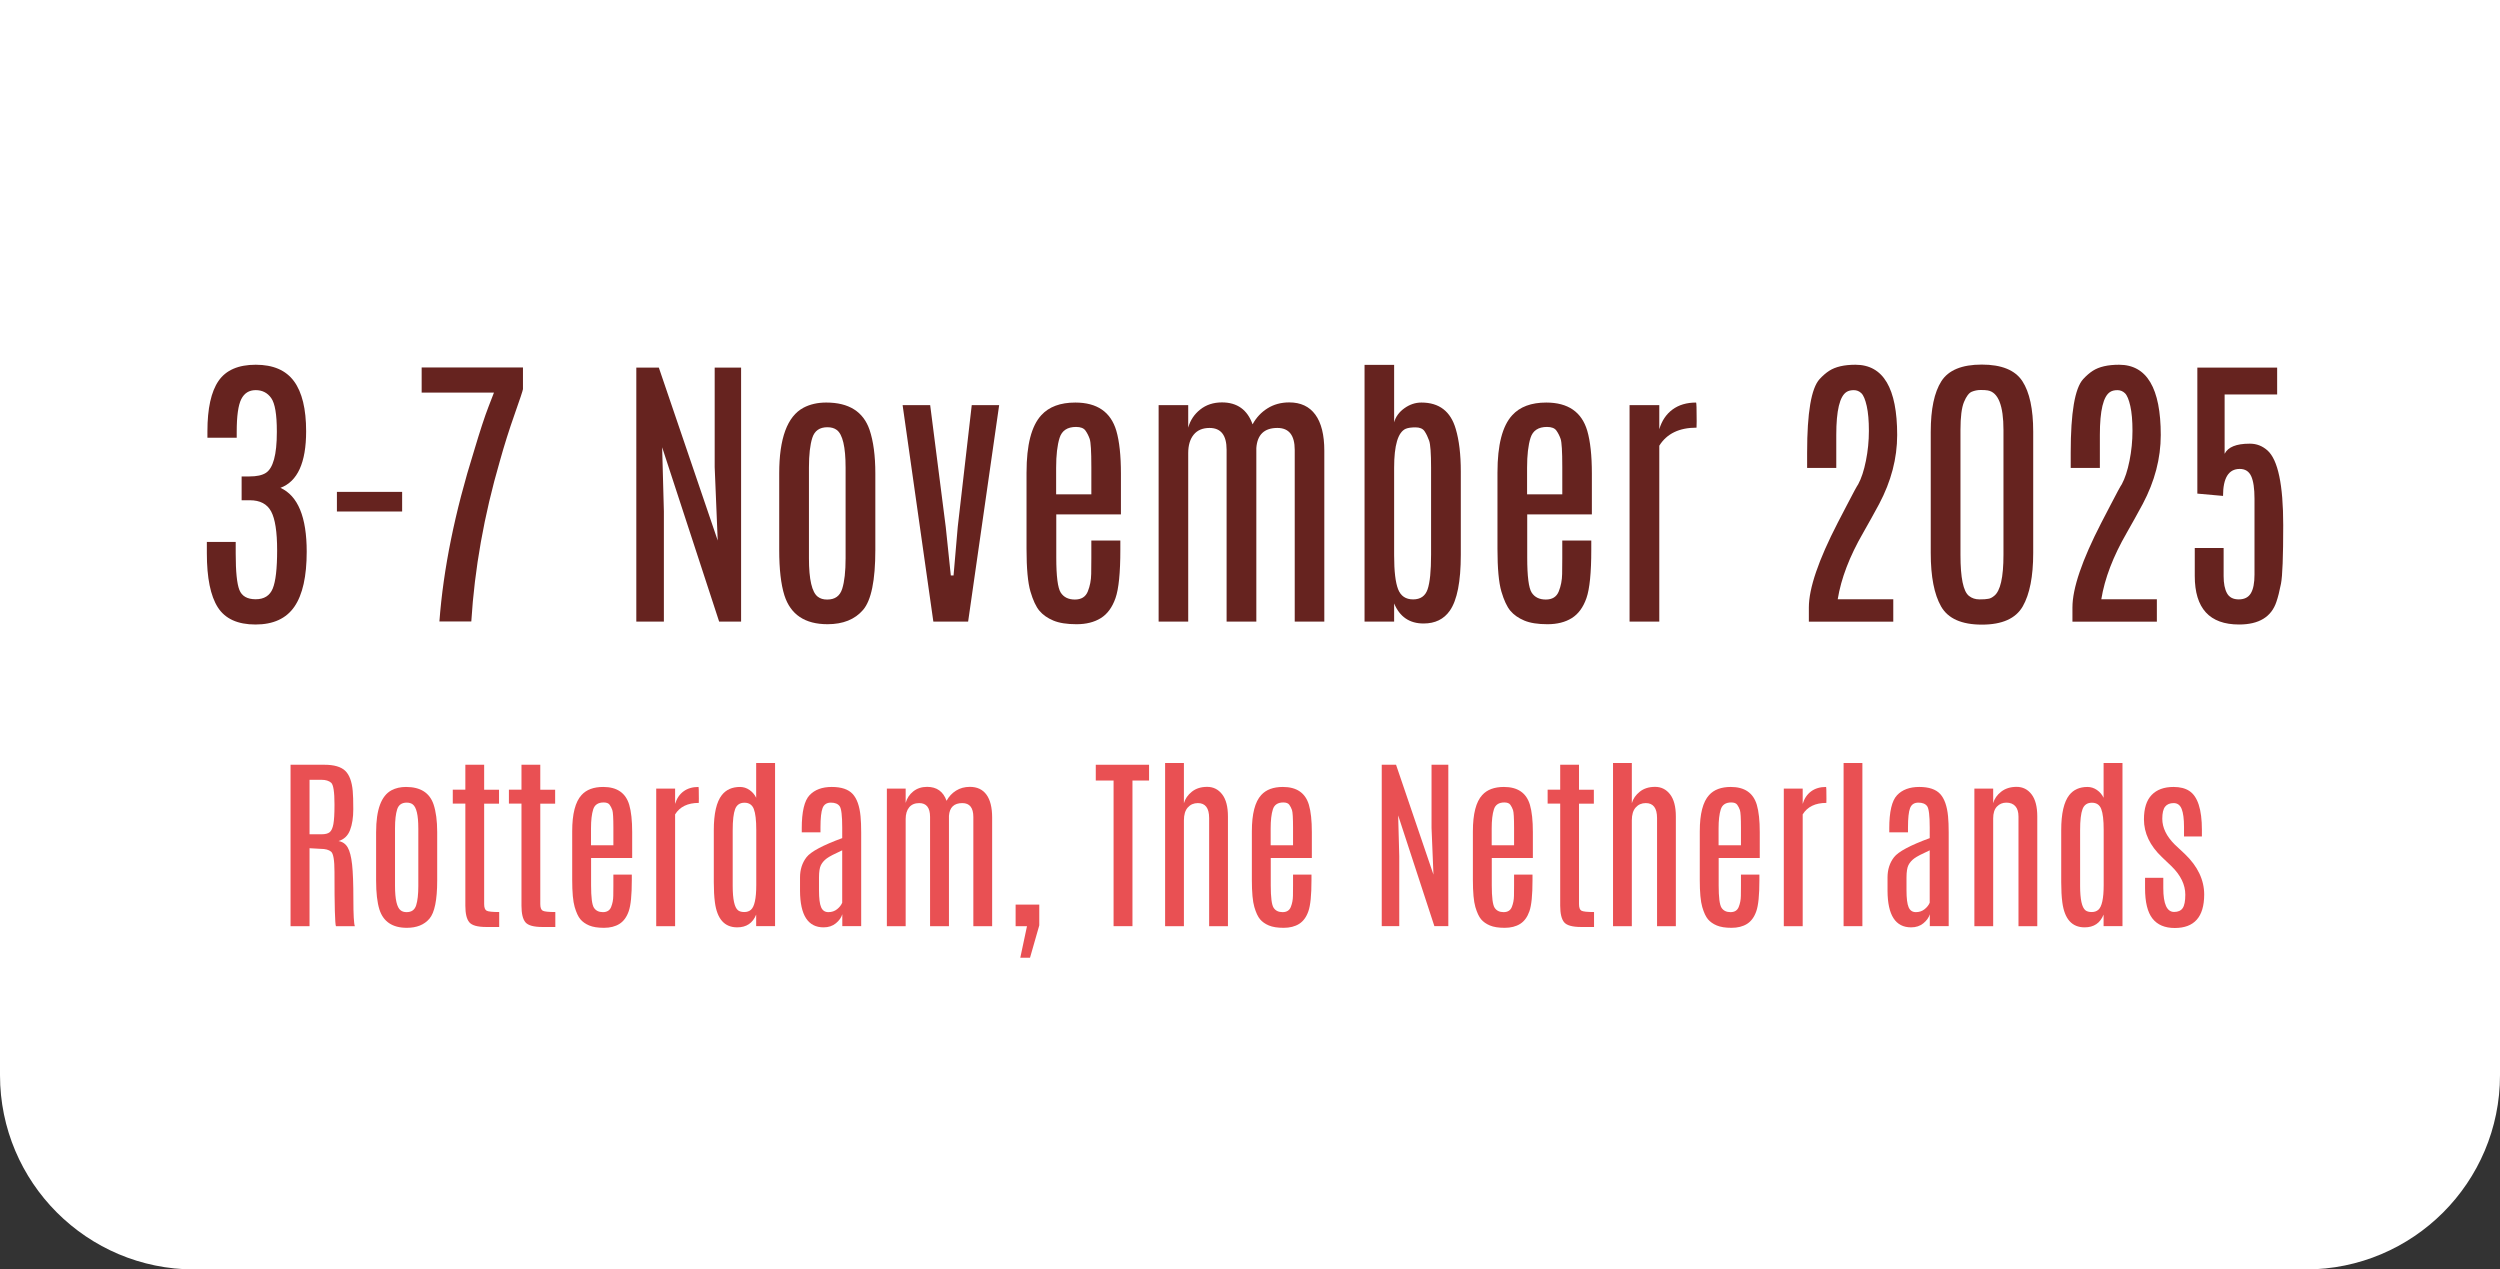 <svg xmlns="http://www.w3.org/2000/svg" xmlns:xlink="http://www.w3.org/1999/xlink" id="Layer_1" x="0px" y="0px" viewBox="0 0 386 196" style="enable-background:new 0 0 386 196;" xml:space="preserve"><rect x="0" y="0" width="386" height="196" fill="#333333" stroke="none"/><style type="text/css">	.st0{fill:#FFFFFF;}	.st1{enable-background:new    ;}	.st2{fill:#E95053;}	.st3{fill:#66231F;}</style><path class="st0" d="M0,0v166c0,16.569,13.431,30,30,30h326c16.569,0,30-13.431,30-30V0H0z"></path><g id="Group_161350" transform="translate(-1336 277)">	<g class="st1">		<path class="st2" d="M1380.862-158.922h5.225c1.482,0,2.549,0.307,3.2,0.92   c0.651,0.614,1.043,1.657,1.175,3.13c0.057,0.604,0.085,1.546,0.085,2.825   s-0.167,2.353-0.503,3.221c-0.335,0.869-0.927,1.431-1.777,1.686   c0.623,0.104,1.095,0.432,1.416,0.984c0.321,0.552,0.547,1.43,0.68,2.634   c0.132,1.203,0.198,2.992,0.198,5.366s0.076,3.76,0.227,4.156h-2.917   c-0.151-0.302-0.227-3.102-0.227-8.396c0-1.785-0.175-2.82-0.524-3.108   s-0.878-0.433-1.586-0.433l-1.742-0.099v12.036h-2.931V-158.922z M1387.645-152.818   c0-1.917-0.172-3.026-0.517-3.328c-0.344-0.302-0.842-0.453-1.494-0.453h-1.841   v8.411h1.869c0.566,0,0.982-0.108,1.246-0.325   c0.264-0.218,0.453-0.633,0.566-1.246c0.113-0.614,0.17-1.577,0.17-2.889   V-152.818z"></path>		<path class="st2" d="M1394.073-148.543c0-3.445,0.793-5.593,2.379-6.442   c0.642-0.34,1.388-0.51,2.237-0.51c2.218,0,3.634,0.892,4.248,2.677   c0.377,1.123,0.566,2.549,0.566,4.275v7.52c0,2.983-0.401,4.941-1.204,5.877   c-0.802,0.934-1.963,1.401-3.483,1.401c-2.218,0-3.63-0.944-4.234-2.832   c-0.34-1.086-0.51-2.567-0.51-4.446V-148.543z M1400.587-149.123   c0-2.021-0.288-3.247-0.864-3.682c-0.236-0.18-0.543-0.27-0.92-0.27   c-0.765,0-1.258,0.345-1.479,1.034c-0.222,0.689-0.333,1.661-0.333,2.917v8.906   c0,2.087,0.292,3.347,0.878,3.781c0.236,0.18,0.529,0.27,0.878,0.27   c0.019,0,0.038,0,0.057,0c0.746,0,1.229-0.353,1.451-1.056   c0.222-0.703,0.333-1.701,0.333-2.995V-149.123z"></path>		<path class="st2" d="M1407.851-158.922h2.903v3.852h2.294v2.152h-2.294v15.506   c0,0.547,0.127,0.89,0.382,1.026s0.901,0.205,1.94,0.205v2.308h-1.997   c-1.34,0-2.214-0.242-2.62-0.729s-0.609-1.338-0.609-2.557v-15.76h-1.94   v-2.152h1.94V-158.922z"></path>		<path class="st2" d="M1416.517-158.922h2.903v3.852h2.294v2.152h-2.294v15.506   c0,0.547,0.127,0.89,0.382,1.026s0.901,0.205,1.94,0.205v2.308h-1.997   c-1.34,0-2.214-0.242-2.62-0.729s-0.609-1.338-0.609-2.557v-15.76h-1.94   v-2.152h1.94V-158.922z"></path>		<path class="st2" d="M1424.348-148.656c0-2.681,0.481-4.545,1.444-5.593   c0.755-0.831,1.869-1.246,3.342-1.246c2.133,0,3.474,0.921,4.021,2.761   c0.302,1.039,0.453,2.44,0.453,4.206v4.007h-6.344v4.234   c0,1.841,0.146,2.988,0.439,3.441s0.755,0.68,1.388,0.68   s1.055-0.265,1.267-0.793c0.213-0.529,0.324-1.103,0.333-1.721   s0.014-1.141,0.014-1.564v-1.714h2.846v0.906c0,2.256-0.158,3.837-0.475,4.743   c-0.316,0.906-0.795,1.561-1.437,1.962s-1.437,0.602-2.386,0.602   c-0.948,0-1.708-0.12-2.279-0.361c-0.571-0.24-1.024-0.56-1.359-0.956   c-0.335-0.396-0.63-1.028-0.885-1.896c-0.255-0.869-0.382-2.266-0.382-4.191   V-148.656z M1430.706-149.193c0-1.511-0.054-2.422-0.163-2.733   c-0.109-0.312-0.248-0.585-0.418-0.821s-0.477-0.354-0.92-0.354   c-0.85,0-1.388,0.355-1.614,1.068s-0.34,1.692-0.34,2.938v2.605h3.455   V-149.193z"></path>		<path class="st2" d="M1443.846-155.495c0.038,0,0.057,0.613,0.057,1.841l-0.014,0.623   c-1.699,0-2.917,0.59-3.653,1.77v17.262h-2.917v-21.24h2.917v2.365   c0.246-0.831,0.677-1.476,1.295-1.934   C1442.15-155.266,1442.921-155.495,1443.846-155.495z"></path>		<path class="st2" d="M1452.753-159.191h2.917v25.191h-2.917v-1.784   c-0.529,1.312-1.506,1.968-2.931,1.968c-1.954,0-3.101-1.288-3.441-3.865   c-0.113-0.859-0.17-1.897-0.17-3.115v-8.029c0-2.558,0.416-4.365,1.246-5.423   c0.661-0.831,1.595-1.246,2.804-1.246c0.529,0,1.017,0.155,1.466,0.468   c0.448,0.311,0.791,0.712,1.026,1.203V-159.191z M1452.767-148.868   c0-1.491-0.125-2.563-0.375-3.214c-0.25-0.652-0.731-0.978-1.444-0.978   c-0.712,0-1.194,0.328-1.444,0.984c-0.25,0.656-0.375,1.749-0.375,3.278v8.58   c0,2.077,0.274,3.333,0.821,3.768c0.227,0.179,0.547,0.269,0.963,0.269   s0.755-0.113,1.02-0.34c0.557-0.472,0.835-1.746,0.835-3.823V-148.868z"></path>		<path class="st2" d="M1459.791-149.095c0-2.567,0.401-4.276,1.204-5.126   s1.945-1.274,3.427-1.274s2.556,0.358,3.222,1.076   c0.665,0.718,1.074,1.869,1.225,3.455c0.066,0.68,0.099,1.515,0.099,2.507   v14.457h-2.917v-1.841c-0.151,0.51-0.481,0.975-0.991,1.395   s-1.142,0.63-1.897,0.63c-2.407,0-3.62-1.878-3.639-5.635v-2.068   c0-1.217,0.333-2.258,0.998-3.122c0.666-0.863,2.504-1.848,5.516-2.952v-1.643   c0-1.822-0.132-2.917-0.396-3.285s-0.715-0.553-1.353-0.553   c-0.637,0-1.064,0.279-1.281,0.836s-0.326,1.562-0.326,3.016v0.736h-2.889V-149.095z    M1466.035-145.711c-1.189,0.539-1.982,0.954-2.379,1.246   c-0.396,0.293-0.696,0.636-0.899,1.027c-0.203,0.392-0.304,1.036-0.304,1.933   v1.968c0,1.237,0.108,2.108,0.326,2.613s0.59,0.758,1.119,0.758   s0.982-0.154,1.359-0.461s0.637-0.64,0.779-0.998V-145.711z"></path>		<path class="st2" d="M1475.834-153.031c0.198-0.718,0.59-1.31,1.175-1.777   c0.585-0.467,1.298-0.701,2.138-0.701c1.492,0,2.492,0.718,3.002,2.152   c0.359-0.66,0.847-1.185,1.466-1.571c0.618-0.387,1.329-0.581,2.131-0.581   c1.124,0,1.978,0.401,2.563,1.204s0.878,1.982,0.878,3.54v16.766h-2.903v-16.851   c0-1.435-0.566-2.152-1.699-2.152c-1.284,0-1.973,0.656-2.067,1.968v17.035h-2.917   v-16.865c0-1.425-0.557-2.138-1.671-2.138c-0.68,0-1.199,0.22-1.558,0.658   c-0.359,0.439-0.538,1.041-0.538,1.806v16.539h-2.903v-21.24h2.903V-153.031z"></path>		<path class="st2" d="M1492.812-137.328h3.653v3.201l-1.43,4.998h-1.501l1.034-4.871   h-1.756V-137.328z"></path>		<path class="st2" d="M1505.188-158.922h8.227v2.436h-2.563v22.486h-2.917v-22.486h-2.747   V-158.922z"></path>		<path class="st2" d="M1515.893-159.191h2.903v6.203c0.198-0.689,0.609-1.282,1.232-1.777   c0.623-0.496,1.409-0.744,2.358-0.744c0.948,0,1.72,0.385,2.315,1.154   s0.893,1.909,0.893,3.42v16.936h-2.903v-16.695   c0-1.538-0.581-2.308-1.742-2.308c-0.632,0-1.149,0.225-1.551,0.673   c-0.401,0.448-0.602,1.111-0.602,1.989v16.341h-2.903V-159.191z"></path>		<path class="st2" d="M1529.289-148.656c0-2.681,0.481-4.545,1.444-5.593   c0.755-0.831,1.869-1.246,3.342-1.246c2.134,0,3.474,0.921,4.021,2.761   c0.302,1.039,0.453,2.44,0.453,4.206v4.007h-6.344v4.234   c0,1.841,0.146,2.988,0.438,3.441c0.293,0.453,0.756,0.68,1.389,0.68   c0.632,0,1.055-0.265,1.267-0.793c0.213-0.529,0.323-1.103,0.333-1.721   s0.014-1.141,0.014-1.564v-1.714h2.847v0.906c0,2.256-0.158,3.837-0.475,4.743   c-0.315,0.906-0.795,1.561-1.437,1.962c-0.643,0.401-1.438,0.602-2.387,0.602   c-0.948,0-1.709-0.12-2.279-0.361c-0.571-0.24-1.024-0.56-1.359-0.956   c-0.336-0.396-0.631-1.028-0.885-1.896c-0.256-0.869-0.383-2.266-0.383-4.191   V-148.656z M1535.646-149.193c0-1.511-0.054-2.422-0.162-2.733   c-0.109-0.312-0.248-0.585-0.418-0.821s-0.477-0.354-0.92-0.354   c-0.85,0-1.389,0.355-1.615,1.068s-0.34,1.692-0.34,2.938v2.605h3.455   V-149.193z"></path>		<path class="st2" d="M1557.029-158.922h2.591v24.922h-2.152l-5.593-17.105l0.17,6.287   v10.818h-2.705v-24.922h2.209l5.777,16.964l-0.297-7.208V-158.922z"></path>		<path class="st2" d="M1563.415-148.656c0-2.681,0.481-4.545,1.444-5.593   c0.756-0.831,1.869-1.246,3.342-1.246c2.133,0,3.475,0.921,4.021,2.761   c0.303,1.039,0.453,2.44,0.453,4.206v4.007h-6.344v4.234   c0,1.841,0.146,2.988,0.439,3.441c0.292,0.453,0.755,0.68,1.387,0.68   c0.633,0,1.056-0.265,1.268-0.793c0.213-0.529,0.324-1.103,0.333-1.721   s0.015-1.141,0.015-1.564v-1.714h2.846v0.906c0,2.256-0.158,3.837-0.475,4.743   s-0.795,1.561-1.438,1.962c-0.642,0.401-1.437,0.602-2.386,0.602   c-0.948,0-1.708-0.12-2.279-0.361c-0.571-0.24-1.024-0.56-1.359-0.956   s-0.63-1.028-0.886-1.896c-0.254-0.869-0.382-2.266-0.382-4.191V-148.656z    M1569.773-149.193c0-1.511-0.055-2.422-0.163-2.733s-0.248-0.585-0.418-0.821   s-0.477-0.354-0.921-0.354c-0.85,0-1.387,0.355-1.613,1.068   s-0.34,1.692-0.34,2.938v2.605h3.455V-149.193z"></path>		<path class="st2" d="M1576.895-158.922h2.903v3.852h2.293v2.152h-2.293v15.506   c0,0.547,0.127,0.89,0.382,1.026s0.901,0.205,1.94,0.205v2.308h-1.997   c-1.341,0-2.214-0.242-2.62-0.729c-0.405-0.486-0.608-1.338-0.608-2.557   v-15.76h-1.94v-2.152h1.94V-158.922z"></path>		<path class="st2" d="M1585.052-159.191h2.903v6.203c0.197-0.689,0.608-1.282,1.231-1.777   c0.623-0.496,1.409-0.744,2.358-0.744c0.947,0,1.72,0.385,2.314,1.154   s0.893,1.909,0.893,3.42v16.936h-2.903v-16.695   c0-1.538-0.581-2.308-1.741-2.308c-0.633,0-1.15,0.225-1.551,0.673   c-0.401,0.448-0.602,1.111-0.602,1.989v16.341h-2.903V-159.191z"></path>		<path class="st2" d="M1598.447-148.656c0-2.681,0.481-4.545,1.444-5.593   c0.755-0.831,1.869-1.246,3.342-1.246c2.134,0,3.474,0.921,4.021,2.761   c0.302,1.039,0.453,2.44,0.453,4.206v4.007h-6.344v4.234   c0,1.841,0.146,2.988,0.438,3.441c0.293,0.453,0.756,0.68,1.389,0.68   c0.632,0,1.055-0.265,1.267-0.793c0.213-0.529,0.323-1.103,0.333-1.721   s0.014-1.141,0.014-1.564v-1.714h2.847v0.906c0,2.256-0.158,3.837-0.475,4.743   c-0.315,0.906-0.795,1.561-1.437,1.962c-0.643,0.401-1.438,0.602-2.387,0.602   c-0.948,0-1.709-0.12-2.279-0.361c-0.571-0.24-1.024-0.56-1.359-0.956   c-0.336-0.396-0.631-1.028-0.885-1.896c-0.256-0.869-0.383-2.266-0.383-4.191   V-148.656z M1604.804-149.193c0-1.511-0.054-2.422-0.162-2.733   c-0.109-0.312-0.248-0.585-0.418-0.821s-0.477-0.354-0.92-0.354   c-0.85,0-1.389,0.355-1.615,1.068s-0.34,1.692-0.34,2.938v2.605h3.455   V-149.193z"></path>		<path class="st2" d="M1617.945-155.495c0.038,0,0.057,0.613,0.057,1.841l-0.014,0.623   c-1.699,0-2.917,0.59-3.653,1.77v17.262h-2.917v-21.24h2.917v2.365   c0.245-0.831,0.677-1.476,1.296-1.934   C1616.249-155.266,1617.02-155.495,1617.945-155.495z"></path>		<path class="st2" d="M1620.65-159.191h2.902v25.191h-2.902V-159.191z"></path>		<path class="st2" d="M1627.702-149.095c0-2.567,0.401-4.276,1.204-5.126   c0.802-0.85,1.944-1.274,3.426-1.274c1.482,0,2.557,0.358,3.223,1.076   c0.664,0.718,1.073,1.869,1.225,3.455c0.065,0.68,0.099,1.515,0.099,2.507   v14.457h-2.917v-1.841c-0.15,0.51-0.481,0.975-0.991,1.395   s-1.142,0.63-1.897,0.63c-2.407,0-3.62-1.878-3.639-5.635v-2.068   c0-1.217,0.332-2.258,0.998-3.122c0.666-0.863,2.504-1.848,5.516-2.952v-1.643   c0-1.822-0.133-2.917-0.396-3.285c-0.265-0.368-0.715-0.553-1.354-0.553   c-0.637,0-1.063,0.279-1.281,0.836c-0.217,0.557-0.325,1.562-0.325,3.016v0.736   h-2.889V-149.095z M1633.947-145.711c-1.189,0.539-1.982,0.954-2.379,1.246   c-0.396,0.293-0.697,0.636-0.9,1.027c-0.202,0.392-0.304,1.036-0.304,1.933   v1.968c0,1.237,0.108,2.108,0.325,2.613c0.218,0.505,0.59,0.758,1.119,0.758   s0.982-0.154,1.359-0.461s0.637-0.64,0.779-0.998V-145.711z"></path>		<path class="st2" d="M1643.746-152.988c0.188-0.689,0.602-1.282,1.238-1.777   c0.637-0.496,1.43-0.744,2.379-0.744s1.719,0.385,2.309,1.154   s0.885,1.909,0.885,3.42v16.936h-2.902v-16.922c0-0.717-0.166-1.255-0.496-1.613   c-0.33-0.359-0.788-0.539-1.373-0.539c-0.586,0-1.072,0.203-1.459,0.609   s-0.58,1.015-0.58,1.826v16.639h-2.903v-21.24h2.903V-152.988z"></path>		<path class="st2" d="M1660.795-159.191h2.916v25.191h-2.916v-1.784   c-0.529,1.312-1.506,1.968-2.932,1.968c-1.954,0-3.102-1.288-3.441-3.865   c-0.113-0.859-0.17-1.897-0.17-3.115v-8.029c0-2.558,0.416-4.365,1.246-5.423   c0.661-0.831,1.596-1.246,2.805-1.246c0.528,0,1.017,0.155,1.465,0.468   c0.449,0.311,0.791,0.712,1.027,1.203V-159.191z M1660.808-148.868   c0-1.491-0.125-2.563-0.375-3.214c-0.25-0.652-0.732-0.978-1.445-0.978   c-0.712,0-1.193,0.328-1.443,0.984s-0.375,1.749-0.375,3.278v8.58   c0,2.077,0.273,3.333,0.82,3.768c0.227,0.179,0.548,0.269,0.963,0.269   c0.416,0,0.756-0.113,1.02-0.34c0.558-0.472,0.836-1.746,0.836-3.823V-148.868z   "></path>		<path class="st2" d="M1676.328-138.871c-0.01,3.437-1.524,5.154-4.545,5.154   c-1.529,0-2.677-0.486-3.441-1.459c-0.765-0.972-1.146-2.534-1.146-4.687v-1.601   h2.817v1.586c0,2.455,0.558,3.682,1.671,3.682c0.613,0,1.055-0.197,1.324-0.594   s0.403-1.086,0.403-2.068c0-1.538-0.708-3.002-2.124-4.389   c-0.104-0.104-0.35-0.338-0.736-0.701s-0.643-0.606-0.765-0.729   c-1.841-1.756-2.761-3.696-2.761-5.819c0-1.681,0.396-2.934,1.189-3.76   s1.92-1.239,3.384-1.239c0.991,0,1.798,0.203,2.421,0.608   c1.303,0.85,1.955,2.856,1.955,6.019v1.02h-2.762v-1.473   c0-1.236-0.121-2.159-0.361-2.769c-0.24-0.608-0.653-0.913-1.238-0.913   c-0.586,0-1.025,0.185-1.317,0.552c-0.292,0.369-0.438,0.992-0.438,1.869   c0,1.379,0.646,2.71,1.939,3.994l1.529,1.43   C1675.328-143.242,1676.328-141.146,1676.328-138.871z"></path>	</g></g><g>	<path class="st3" d="M43.301,75.322c2.703,1.233,4.055,4.516,4.055,9.849  c0,3.818-0.631,6.648-1.894,8.49c-1.263,1.842-3.269,2.763-6.017,2.763  s-4.687-0.884-5.815-2.652c-1.129-1.768-1.693-4.553-1.693-8.356v-1.738h4.456  v1.805c0,2.778,0.189,4.646,0.568,5.604c0.379,0.958,1.218,1.438,2.518,1.438  s2.177-0.549,2.63-1.649c0.453-1.099,0.68-3.071,0.68-5.916  c0-2.844-0.309-4.843-0.925-5.994c-0.617-1.151-1.712-1.727-3.287-1.727h-1.27  v-3.677h1.226c1.099,0,1.931-0.178,2.495-0.535  c1.144-0.713,1.716-2.815,1.716-6.306c0-0.045,0-0.089,0-0.134  c0-2.6-0.289-4.308-0.869-5.125c-0.579-0.817-1.378-1.226-2.396-1.226  s-1.76,0.464-2.228,1.393c-0.468,0.929-0.702,2.604-0.702,5.025v0.936h-4.523  v-1.002c0-3.521,0.572-6.113,1.716-7.777c1.144-1.663,3.06-2.496,5.749-2.496  c2.688,0,4.657,0.851,5.904,2.552c1.248,1.701,1.872,4.274,1.872,7.721  C47.267,71.43,45.944,74.341,43.301,75.322z"></path>	<path class="st3" d="M52.019,75.946h10.071v3.03H52.019V75.946z"></path>	<path class="st3" d="M65.104,56.738h15.642v3.343c-0.03,0.238-0.461,1.534-1.292,3.888  c-0.832,2.354-1.59,4.757-2.273,7.208c-2.437,8.378-3.906,16.638-4.411,24.778  h-4.925c0.609-8.125,2.392-16.904,5.348-26.337  c0.921-3.09,1.664-5.359,2.229-6.807s0.847-2.18,0.847-2.195H65.104V56.738z"></path>	<path class="st3" d="M110.347,56.761h4.078v39.217h-3.388L102.236,69.061l0.267,9.894v17.023  h-4.256V56.761h3.477l9.091,26.694l-0.468-11.342V56.761z"></path>	<path class="st3" d="M120.31,73.094c0-5.422,1.247-8.802,3.743-10.139  c1.01-0.535,2.184-0.802,3.521-0.802c3.49,0,5.719,1.403,6.685,4.211  c0.594,1.768,0.892,4.011,0.892,6.729v11.832c0,4.694-0.632,7.776-1.895,9.247  c-1.263,1.47-3.09,2.206-5.481,2.206c-3.491,0-5.712-1.485-6.662-4.456  c-0.535-1.708-0.802-4.041-0.802-6.997V73.094z M130.559,72.18  c0-3.179-0.453-5.11-1.358-5.793c-0.372-0.282-0.854-0.423-1.449-0.423  c-1.203,0-1.979,0.542-2.328,1.626c-0.35,1.084-0.523,2.615-0.523,4.59v14.016  c0,3.283,0.46,5.266,1.382,5.949c0.371,0.282,0.831,0.423,1.381,0.423  c0.029,0,0.06,0,0.089,0c1.174,0,1.936-0.553,2.284-1.66  c0.349-1.106,0.523-2.677,0.523-4.712V72.18z"></path>	<path class="st3" d="M150.037,62.554h4.233l-4.791,33.423h-5.369l-4.746-33.423h4.256  l2.406,18.829l0.779,7.464h0.424l0.646-7.487L150.037,62.554z"></path>	<path class="st3" d="M158.499,72.916c0-4.219,0.757-7.153,2.272-8.802  c1.188-1.307,2.941-1.96,5.259-1.96c3.356,0,5.466,1.448,6.328,4.345  c0.475,1.634,0.713,3.84,0.713,6.618v6.306h-9.982v6.662  c0,2.897,0.23,4.702,0.69,5.415c0.461,0.713,1.188,1.069,2.184,1.069  s1.66-0.416,1.994-1.248c0.335-0.832,0.509-1.734,0.524-2.707  c0.015-0.973,0.021-1.794,0.021-2.462v-2.696h4.479v1.426  c0,3.551-0.249,6.039-0.747,7.465c-0.498,1.426-1.251,2.455-2.262,3.086  c-1.01,0.631-2.262,0.947-3.754,0.947c-1.493,0-2.689-0.189-3.588-0.568  s-1.612-0.88-2.139-1.504c-0.527-0.624-0.992-1.619-1.393-2.986  c-0.401-1.366-0.602-3.565-0.602-6.595V72.916z M168.503,72.069  c0-2.376-0.085-3.811-0.256-4.301s-0.39-0.921-0.657-1.292  c-0.268-0.372-0.75-0.557-1.448-0.557c-1.337,0-2.184,0.561-2.54,1.682  s-0.535,2.663-0.535,4.624v4.1h5.437V72.069z"></path>	<path class="st3" d="M183.459,66.03c0.312-1.129,0.928-2.061,1.85-2.796  c0.921-0.735,2.042-1.103,3.364-1.103c2.347,0,3.922,1.129,4.724,3.387  c0.564-1.04,1.333-1.864,2.308-2.473c0.973-0.609,2.09-0.914,3.354-0.914  c1.768,0,3.111,0.631,4.031,1.894c0.922,1.263,1.383,3.12,1.383,5.57v26.382  h-4.568v-26.516c0-2.258-0.891-3.387-2.674-3.387c-2.02,0-3.105,1.033-3.254,3.097  v26.806h-4.59V69.44c0-2.243-0.877-3.365-2.629-3.365  c-1.069,0-1.887,0.345-2.451,1.036s-0.847,1.638-0.847,2.841v26.026h-4.568  V62.554h4.568V66.03z"></path>	<path class="st3" d="M210.686,56.338h4.568v8.868c0.237-0.861,0.765-1.585,1.582-2.172  c0.816-0.586,1.693-0.88,2.629-0.88c2.748,0,4.516,1.359,5.303,4.078  c0.521,1.753,0.78,3.944,0.78,6.573v12.856c0,4.13-0.564,7.004-1.693,8.624  c-0.921,1.322-2.272,1.983-4.056,1.983c-2.169,0-3.684-1.032-4.545-3.097v2.808  h-4.568V56.338z M220.958,72.202c0-2.213-0.101-3.602-0.301-4.167  c-0.201-0.564-0.435-1.047-0.702-1.448c-0.268-0.401-0.735-0.602-1.403-0.602  c-0.654,0-1.159,0.074-1.516,0.223c-1.188,0.535-1.782,2.54-1.782,6.016V85.773  c0,2.421,0.204,4.155,0.612,5.203s1.181,1.571,2.317,1.571  s1.883-0.52,2.239-1.56c0.356-1.04,0.535-2.815,0.535-5.326V72.202z"></path>	<path class="st3" d="M231.211,72.916c0-4.219,0.758-7.153,2.273-8.802  c1.188-1.307,2.94-1.96,5.258-1.96c3.357,0,5.467,1.448,6.328,4.345  c0.476,1.634,0.714,3.84,0.714,6.618v6.306h-9.982v6.662  c0,2.897,0.229,4.702,0.69,5.415c0.46,0.713,1.188,1.069,2.184,1.069  s1.66-0.416,1.994-1.248c0.334-0.832,0.509-1.734,0.523-2.707  c0.015-0.973,0.022-1.794,0.022-2.462v-2.696h4.479v1.426  c0,3.551-0.249,6.039-0.746,7.465c-0.498,1.426-1.252,2.455-2.262,3.086  c-1.011,0.631-2.262,0.947-3.755,0.947c-1.492,0-2.688-0.189-3.587-0.568  c-0.899-0.379-1.612-0.88-2.14-1.504c-0.527-0.624-0.991-1.619-1.393-2.986  c-0.4-1.366-0.602-3.565-0.602-6.595V72.916z M241.216,72.069  c0-2.376-0.086-3.811-0.256-4.301c-0.171-0.49-0.391-0.921-0.657-1.292  c-0.268-0.372-0.751-0.557-1.448-0.557c-1.337,0-2.185,0.561-2.541,1.682  s-0.534,2.663-0.534,4.624v4.1h5.437V72.069z"></path>	<path class="st3" d="M261.876,62.154c0.059,0,0.089,0.965,0.089,2.896l-0.022,0.98  c-2.674,0-4.59,0.929-5.749,2.785v27.162h-4.59V62.554h4.59v3.721  c0.387-1.307,1.066-2.321,2.039-3.042  C259.205,62.514,260.42,62.154,261.876,62.154z"></path>	<path class="st3" d="M279.02,69.841c0-6.12,0.639-9.886,1.917-11.297  c0.49-0.535,0.987-0.965,1.492-1.292c0.966-0.624,2.317-0.936,4.056-0.936  c4.293,0,6.439,3.618,6.439,10.852c0,3.595-0.929,7.146-2.785,10.651  c-0.817,1.515-1.642,3.001-2.474,4.457c-2.094,3.625-3.401,7.041-3.921,10.25h8.578  v3.454h-13.035v-2.184c0-2.956,1.485-7.316,4.457-13.08  c0.015-0.015,0.497-0.943,1.448-2.786c0.95-1.842,1.522-2.896,1.716-3.164  c0.49-0.906,0.887-2.117,1.191-3.632s0.457-3.053,0.457-4.612  c0-1.56-0.111-2.837-0.334-3.833s-0.498-1.652-0.824-1.972  c-0.327-0.319-0.718-0.479-1.17-0.479c-0.454,0-0.821,0.089-1.104,0.268  c-1.069,0.654-1.604,2.867-1.604,6.64v5.103h-4.501V69.841z"></path>	<path class="st3" d="M298.107,66.654c0-3.476,0.546-6.072,1.638-7.788  c1.092-1.716,3.171-2.574,6.238-2.574s5.158,0.854,6.272,2.562  c1.114,1.708,1.672,4.308,1.672,7.799v18.739c0,3.61-0.539,6.354-1.616,8.233  s-3.179,2.818-6.306,2.818s-5.225-0.932-6.295-2.796  c-1.069-1.864-1.604-4.616-1.604-8.255V66.654z M309.337,66.409  c0-3.803-0.81-5.845-2.429-6.128c-0.253-0.044-0.616-0.067-1.092-0.067  s-0.933,0.089-1.37,0.268c-0.438,0.178-0.84,0.706-1.203,1.582  c-0.364,0.876-0.546,2.317-0.546,4.323v19.118c0,0.06,0,0.119,0,0.178  c0,3.536,0.438,5.645,1.314,6.328c0.445,0.356,0.984,0.535,1.615,0.535  c0.632,0,1.081-0.029,1.349-0.089c0.281-0.03,0.586-0.178,0.913-0.446  c0.966-0.743,1.448-2.859,1.448-6.351c0-0.059,0-0.111,0-0.156V66.409z"></path>	<path class="st3" d="M319.718,69.841c0-6.12,0.639-9.886,1.917-11.297  c0.49-0.535,0.987-0.965,1.492-1.292c0.966-0.624,2.317-0.936,4.056-0.936  c4.293,0,6.439,3.618,6.439,10.852c0,3.595-0.929,7.146-2.785,10.651  c-0.817,1.515-1.642,3.001-2.474,4.457c-2.094,3.625-3.401,7.041-3.921,10.25h8.578  v3.454h-13.035v-2.184c0-2.956,1.485-7.316,4.457-13.08  c0.015-0.015,0.497-0.943,1.448-2.786c0.95-1.842,1.522-2.896,1.716-3.164  c0.49-0.906,0.887-2.117,1.191-3.632s0.457-3.053,0.457-4.612  c0-1.56-0.111-2.837-0.334-3.833s-0.498-1.652-0.824-1.972  c-0.327-0.319-0.718-0.479-1.17-0.479c-0.454,0-0.821,0.089-1.104,0.268  c-1.069,0.654-1.604,2.867-1.604,6.64v5.103h-4.501V69.841z"></path>	<path class="st3" d="M343.485,70.064c0.52-1.04,1.805-1.56,3.854-1.56  c0.015,0,0.037,0,0.066,0c1.011,0,1.909,0.349,2.696,1.047  c1.619,1.456,2.429,5.303,2.429,11.542c0,4.843-0.115,7.851-0.345,9.024  c-0.23,1.174-0.465,2.103-0.702,2.786c-0.772,2.347-2.696,3.521-5.771,3.521  c-4.561,0-6.84-2.496-6.84-7.487v-4.323h4.456v4.345  c0,1.129,0.175,2.009,0.523,2.641s0.954,0.947,1.816,0.947  c0.861,0,1.481-0.312,1.86-0.936c0.379-0.624,0.568-1.589,0.568-2.897V77.015  c0-1.589-0.171-2.755-0.513-3.498c-0.342-0.743-0.929-1.114-1.761-1.114  c-1.723,0-2.584,1.389-2.584,4.167l-3.967-0.356V56.761h12.322v4.145h-8.11  V70.064z"></path></g></svg>